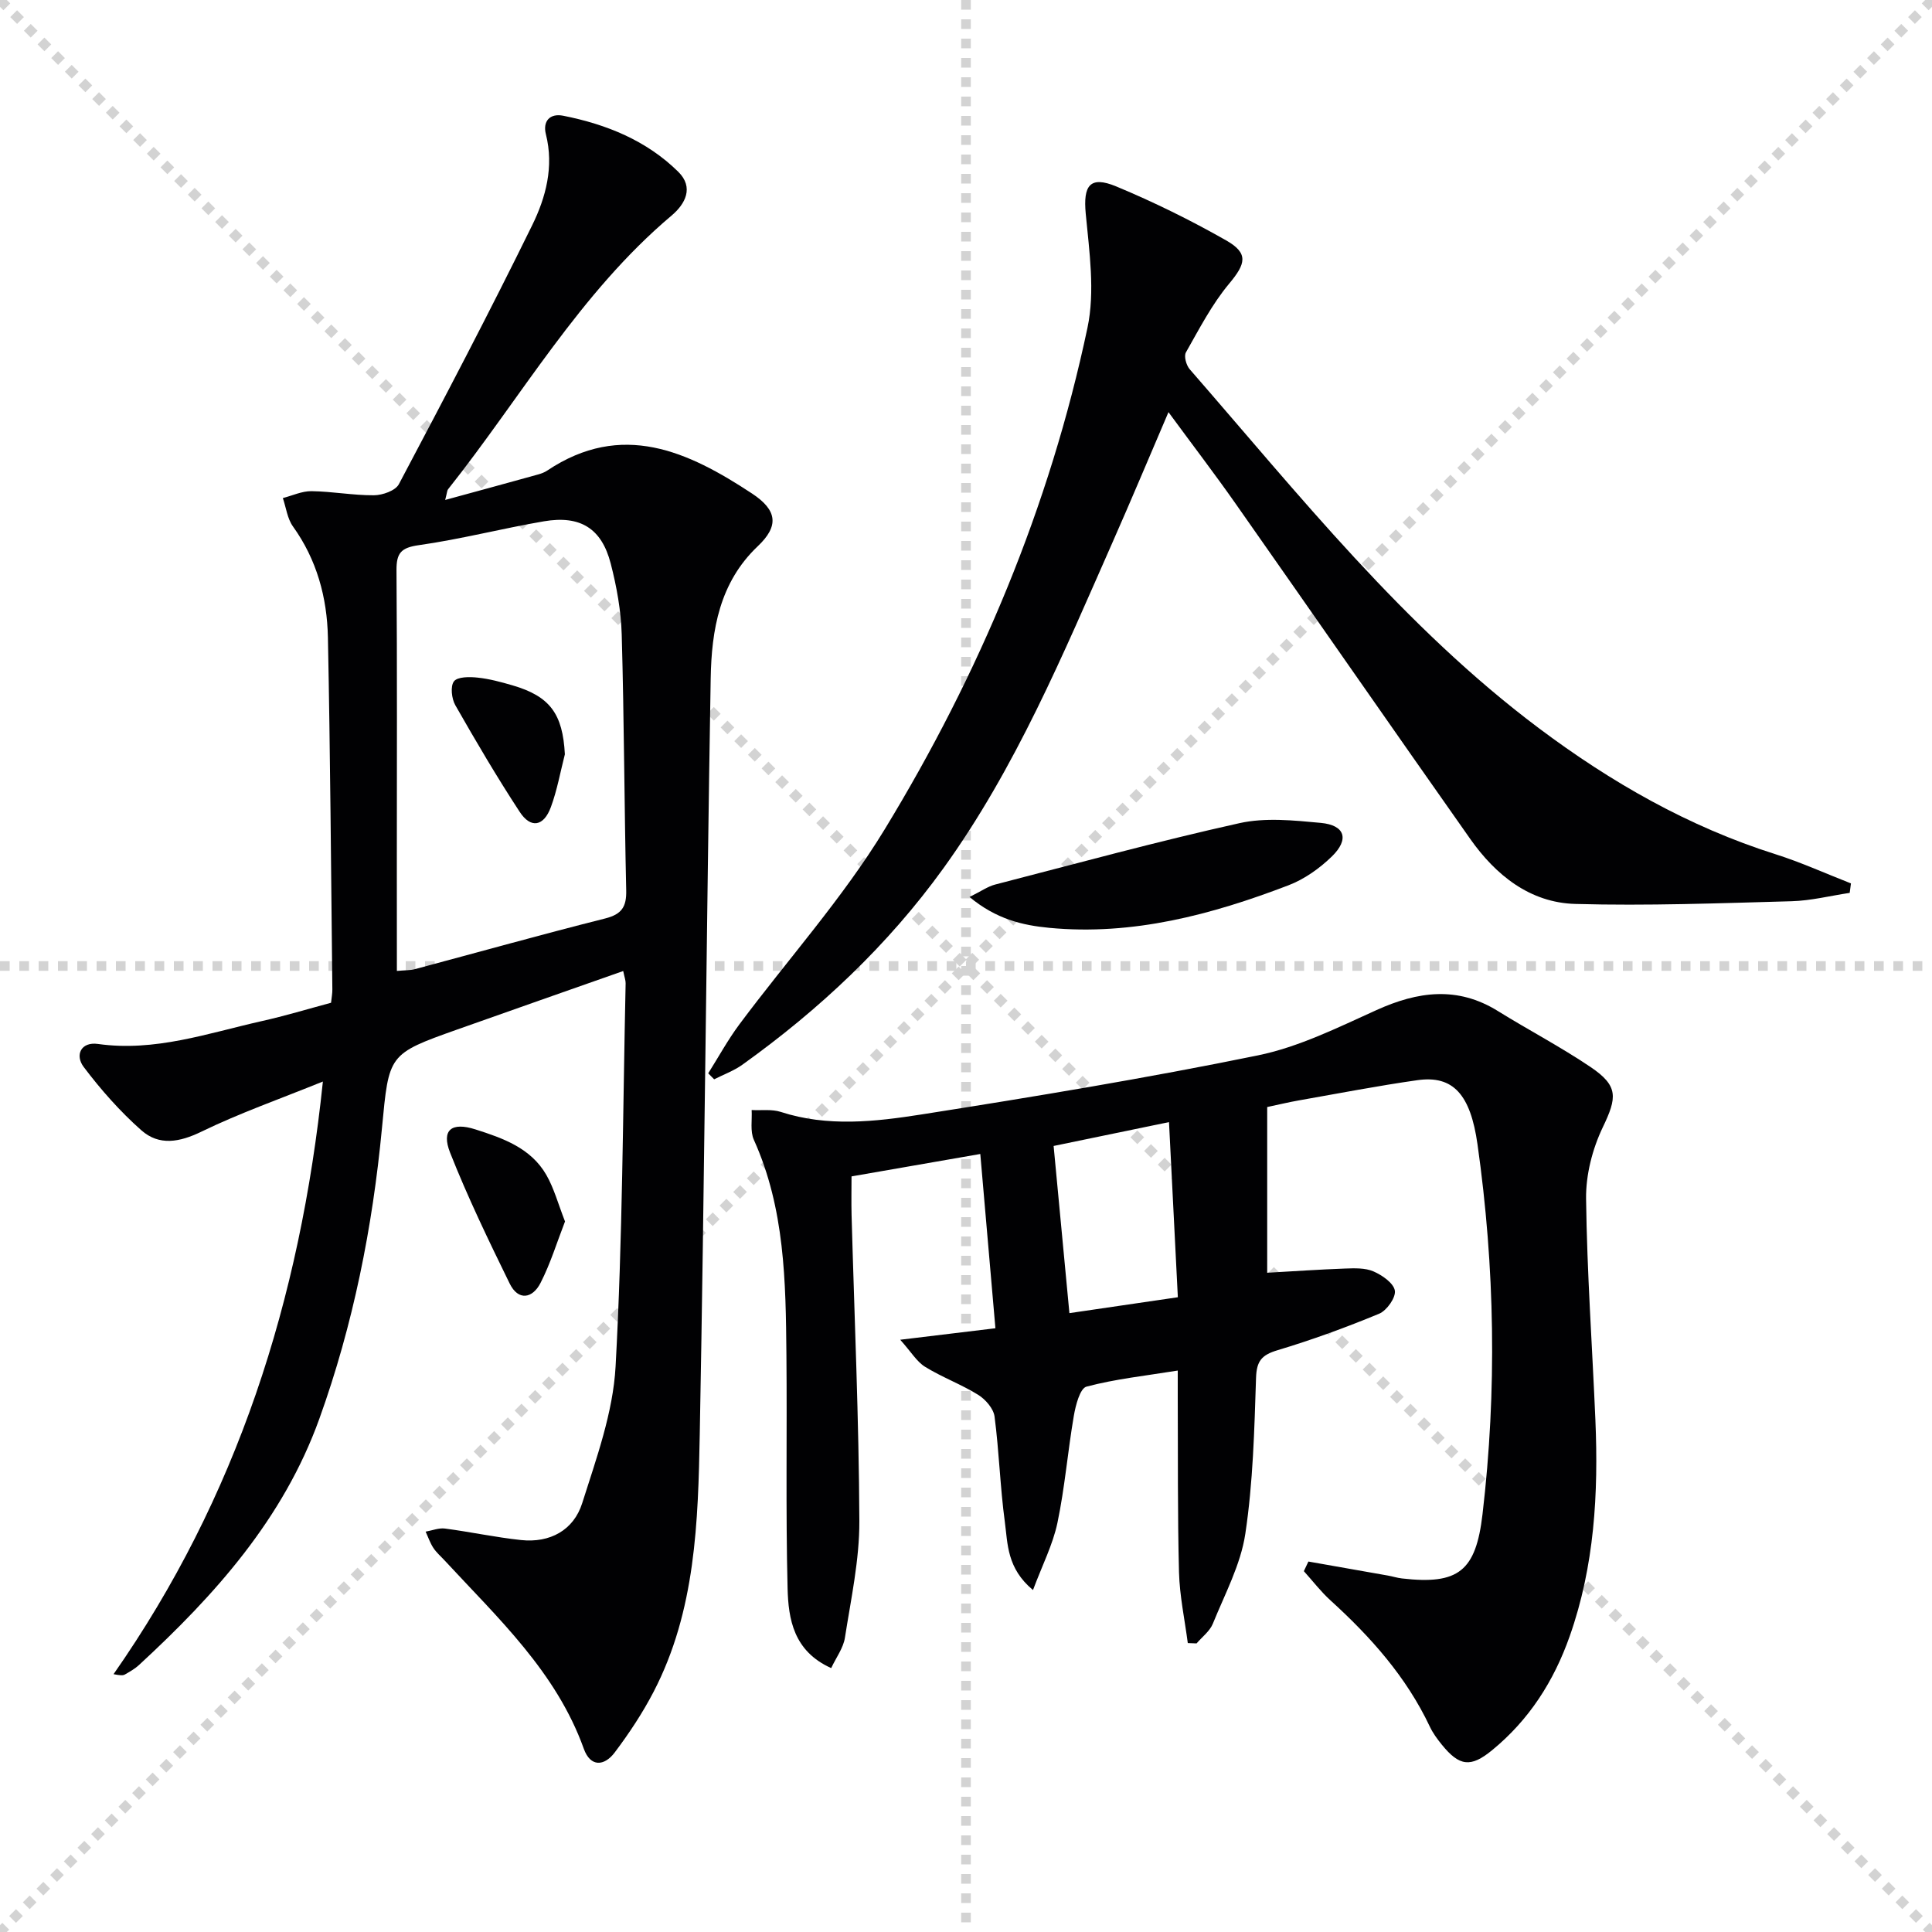 <svg enable-background="new 0 0 400 400" viewBox="0 0 400 400" xmlns="http://www.w3.org/2000/svg"><g stroke="lightgray" stroke-dasharray="1,1" stroke-width="1" transform="scale(2, 2)"><line x1="0" y1="0" x2="200" y2="200"></line><line x1="200" y1="0" x2="0" y2="200"></line><line x1="100" y1="0" x2="100" y2="200"></line><line x1="0" y1="100" x2="200" y2="100"></line></g><g fill="#010103"><path d="m68.54 207.61c.12-1.12.28-1.94.27-2.75-.27-24.3-.43-48.61-.92-72.91-.17-8.23-2.29-16.06-7.24-22.96-1.16-1.62-1.42-3.9-2.09-5.87 1.98-.51 3.97-1.46 5.95-1.43 4.31.06 8.61.88 12.91.85 1.77-.01 4.45-.95 5.16-2.29 9.41-17.76 18.75-35.57 27.6-53.61 2.82-5.74 4.54-12.12 2.84-18.85-.68-2.68.81-4.38 3.58-3.83 8.94 1.77 17.25 5.12 23.83 11.61 3.27 3.23 1.47 6.65-1.4 9.07-18.98 16.01-31.11 37.58-46.28 56.68-.18.23-.17.61-.58 2.19 6.84-1.87 13.07-3.56 19.29-5.29.64-.18 1.29-.43 1.83-.79 15.47-10.34 29.14-3.99 42.41 4.75 5.28 3.48 5.58 6.74 1.2 10.9-7.95 7.53-9.59 17.38-9.76 27.42-.88 52.1-1.29 104.21-2.26 156.31-.34 18.25-.84 36.69-9.57 53.48-2.28 4.39-5.06 8.58-8.04 12.54-2.14 2.84-5.02 3.09-6.4-.77-5.71-15.92-17.79-27.06-28.83-39-.79-.86-1.7-1.63-2.33-2.6-.67-1.03-1.07-2.23-1.59-3.35 1.34-.23 2.73-.81 4.01-.64 5.26.69 10.47 1.82 15.74 2.38 6 .64 10.9-2.04 12.67-7.64 2.93-9.26 6.39-18.76 6.91-28.3 1.45-26.4 1.5-52.88 2.08-79.33.01-.62-.24-1.25-.5-2.54-11.62 4.09-22.99 8.07-34.34 12.1-14.37 5.1-14.15 5.14-15.61 20.43-1.95 20.55-5.95 40.69-12.97 60.19-7.46 20.7-21.58 36.44-37.36 50.99-.85.78-1.89 1.36-2.9 1.94-.4.23-.95.2-2.34-.07 25.5-36.5 38.62-77.29 43.34-122.7-8.9 3.61-17.23 6.53-25.11 10.36-4.56 2.22-8.79 2.99-12.47-.26-4.41-3.9-8.38-8.4-11.93-13.1-1.88-2.48-.57-5.28 2.94-4.78 11.77 1.66 22.69-2.2 33.82-4.71 4.86-1.08 9.6-2.52 14.44-3.82zm13.63-6.59c1.74-.16 2.76-.11 3.7-.36 13.14-3.51 26.24-7.18 39.42-10.5 3.44-.87 4.44-2.41 4.36-5.83-.4-17.64-.43-35.3-.93-52.94-.14-4.93-1.04-9.93-2.28-14.72-1.88-7.28-6.3-10.02-13.82-8.74-8.66 1.48-17.21 3.71-25.91 4.94-3.7.52-4.64 1.64-4.62 5.2.15 20.33.07 40.66.07 60.99.01 7.16.01 14.31.01 21.96z"/><path d="m270.89 323.3c5.48.96 10.96 1.92 16.44 2.9.98.17 1.94.49 2.93.6 11.72 1.35 15.3-1.52 16.68-13.31 3-25.57 2.57-51.1-1.04-76.57-1.46-10.35-5.06-14.33-12.44-13.28-8.2 1.16-16.35 2.75-24.51 4.18-2.12.37-4.22.88-6.59 1.38v34.31c5.54-.31 10.81-.68 16.09-.87 1.98-.07 4.18-.16 5.91.59 1.8.78 4.17 2.42 4.43 3.98.23 1.43-1.67 4.12-3.25 4.78-6.88 2.85-13.91 5.42-21.05 7.56-3.26.98-4.33 2.21-4.44 5.73-.35 10.78-.62 21.64-2.22 32.27-.96 6.4-4.24 12.49-6.72 18.61-.63 1.56-2.22 2.74-3.37 4.09-.61-.02-1.21-.05-1.82-.07-.64-4.89-1.69-9.77-1.82-14.67-.31-11.99-.2-23.99-.26-35.98-.01-1.63 0-3.27 0-5.77-6.69 1.08-12.92 1.74-18.9 3.33-1.34.36-2.25 3.88-2.62 6.07-1.26 7.35-1.86 14.84-3.39 22.13-.95 4.5-3.13 8.75-5.06 13.91-5.43-4.51-5.22-9.58-5.83-14.11-.98-7.24-1.18-14.58-2.13-21.82-.22-1.64-1.87-3.54-3.38-4.48-3.51-2.18-7.47-3.63-10.99-5.8-1.73-1.06-2.88-3.07-5.16-5.61 7.5-.91 13.35-1.61 19.71-2.38-1.05-12.14-2.07-23.83-3.13-36.08-8.92 1.55-17.48 3.04-26.66 4.64 0 2.52-.06 5.27.01 8.02.58 21.11 1.52 42.22 1.61 63.34.03 8.05-1.74 16.14-2.99 24.16-.33 2.13-1.81 4.08-2.84 6.28-7.79-3.5-8.87-10.13-9.03-16.54-.4-16.1-.09-32.22-.24-48.33-.14-15.13-.32-30.27-6.74-44.5-.8-1.77-.34-4.1-.46-6.17 2.02.11 4.17-.21 6.03.39 9.7 3.15 19.54 2.03 29.17.52 23.27-3.66 46.52-7.5 69.59-12.22 8.48-1.73 16.58-5.77 24.57-9.38 8.57-3.88 16.76-5.01 25.15.2 6.35 3.94 13.01 7.42 19.2 11.6 5.8 3.92 5.46 6.31 2.51 12.46-2.15 4.49-3.52 9.84-3.46 14.79.19 15.28 1.28 30.55 1.93 45.83.64 15.19-.19 30.21-5.32 44.75-3.29 9.33-8.41 17.33-16.08 23.61-4.43 3.63-6.76 3.33-10.41-1.17-.94-1.16-1.85-2.4-2.48-3.74-4.86-10.29-12.24-18.56-20.56-26.12-2.01-1.83-3.68-4.02-5.51-6.05.3-.67.62-1.33.94-1.99zm-49.48-51.43c7.72-1.13 14.97-2.19 22.45-3.29-.63-12.45-1.23-24.26-1.83-36.26-8.41 1.74-16.11 3.33-23.89 4.94 1.11 11.84 2.17 23 3.27 34.61z"/><path d="m382.96 184.86c-4.01.6-8.01 1.62-12.04 1.73-14.92.41-29.87.98-44.78.56-9.38-.26-16.46-5.96-21.74-13.45-16.29-23.12-32.4-46.37-48.65-69.52-4.29-6.11-8.83-12.04-13.83-18.85-4.04 9.43-7.71 18.19-11.55 26.88-10.27 23.26-20.07 46.8-35.07 67.59-11.49 15.92-25.66 29.22-41.59 40.63-1.77 1.27-3.89 2.03-5.85 3.03-.41-.41-.82-.83-1.23-1.24 2.13-3.38 4.06-6.92 6.44-10.12 10.03-13.46 21.39-26.1 30.08-40.37 19.63-32.22 34.17-66.83 42-103.87 1.59-7.53.38-15.78-.36-23.62-.55-5.83.85-7.91 6.32-5.64 7.78 3.24 15.4 6.99 22.73 11.16 4.74 2.69 4.08 4.86.61 9.01-3.55 4.26-6.16 9.33-8.92 14.19-.45.78.07 2.66.78 3.48 22.72 26.09 44.3 53.31 72.25 74.29 14.98 11.24 31.06 20.44 49.04 26.13 5.31 1.68 10.42 4.01 15.62 6.04-.08.65-.17 1.3-.26 1.96z"/><path d="m200.73 185.71c2.44-1.21 3.79-2.18 5.29-2.57 16.83-4.35 33.62-8.94 50.58-12.71 5.37-1.2 11.27-.58 16.86-.06 5 .47 5.95 3.38 2.3 6.94-2.55 2.48-5.71 4.73-9.02 5.99-15.9 6.08-32.21 10.44-49.49 8.8-5.55-.53-10.99-1.79-16.52-6.39z"/><path d="m116.98 252.89c-1.66 4.27-3 8.69-5.07 12.73-1.64 3.21-4.59 3.79-6.39.12-4.36-8.91-8.69-17.87-12.33-27.09-1.87-4.74.33-6.39 5.24-4.82 5.74 1.83 11.47 3.85 14.68 9.42 1.6 2.79 2.45 6.01 3.87 9.64z"/><path d="m116.95 156.17c-.94 3.66-1.6 7.42-2.9 10.94-1.48 4.01-4.16 4.48-6.45.98-4.71-7.19-9.07-14.61-13.33-22.08-.77-1.35-1.06-3.94-.28-4.95.74-.96 3.22-.95 4.87-.77 2.44.25 4.86.91 7.23 1.6 7.8 2.27 10.42 5.92 10.86 14.28z"/></g></svg>